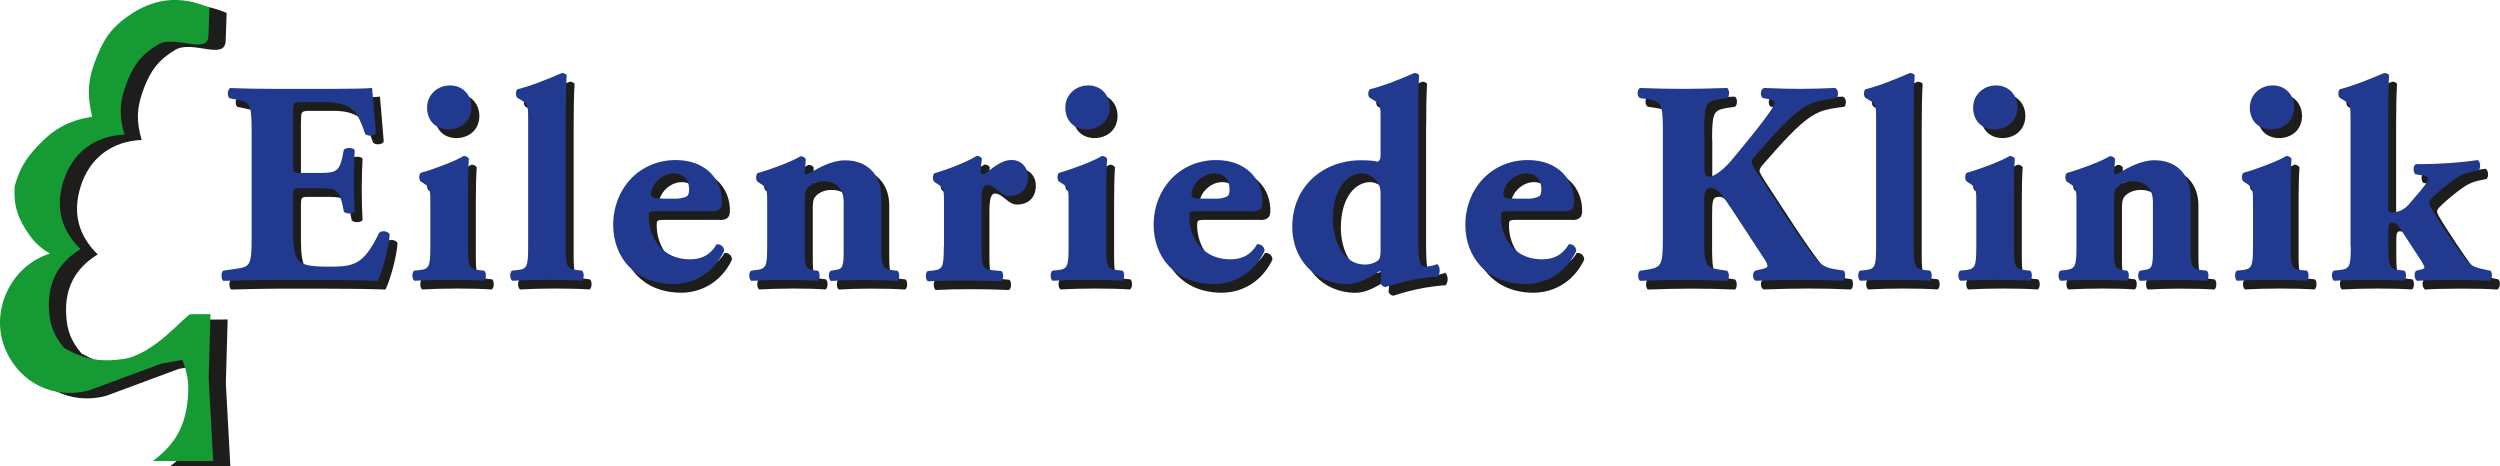 <?xml version="1.0" encoding="UTF-8"?> <!-- Generator: Adobe Illustrator 24.1.0, SVG Export Plug-In . SVG Version: 6.00 Build 0) --> <svg xmlns="http://www.w3.org/2000/svg" xmlns:xlink="http://www.w3.org/1999/xlink" version="1.1" id="Ebene_1" x="0px" y="0px" viewBox="0 0 276.3 51.55" style="enable-background:new 0 0 276.3 51.55;" xml:space="preserve"> <style type="text/css"> .st0{fill:#1D1D1B;} .st1{fill-rule:evenodd;clip-rule:evenodd;fill:#1D1D1B;} .st2{fill:#159A34;} .st3{fill:#213A8F;} .st4{fill-rule:evenodd;clip-rule:evenodd;fill:#213A8F;} </style> <g> <path class="st0" d="M33.27,13.5c0-1.18,0-1.25,1.05-1.25h2.55c1.56,0,2.53,0.38,3.14,0.99c0.42,0.45,0.86,1.41,1.22,2.53 c0.32,0.29,1.06,0.22,1.18-0.13c-0.16-2.14-0.38-4.45-0.42-4.96c-0.42,0.06-2.24,0.1-4.3,0.1h-6.77c-1.54,0-3.1-0.03-4.61-0.09 c-0.32,0.19-0.35,0.94-0.06,1.13l0.8,0.16c1.44,0.26,1.63,0.48,1.63,3.39v11.92c0,2.94-0.19,3.16-1.63,3.35l-1.5,0.23 c-0.26,0.17-0.26,0.94,0,1.13c2.4-0.06,3.97-0.1,5.5-0.1h4.15c2.62,0,5.7,0.03,7.4,0.1c0.45-0.86,1.22-3.46,1.34-5.12 c-0.13-0.38-0.93-0.51-1.18-0.16c-1.76,3.62-2.85,3.71-5.64,3.71c-2.33,0-2.94-0.26-3.35-0.83c-0.38-0.54-0.51-1.57-0.51-3.04 v-3.81c0-0.96,0.03-0.99,0.89-0.99h2.2c1.66,0,2.01,0.26,2.36,1.79l0.16,0.8c0.23,0.29,1.03,0.26,1.2-0.03 c-0.06-1.02-0.09-2.18-0.09-3.39c0-1.22,0.03-2.37,0.09-3.39c-0.16-0.29-0.97-0.29-1.2-0.03l-0.16,0.8 c-0.35,1.54-0.7,1.76-2.36,1.76h-2.2c-0.86,0-0.89-0.06-0.89-0.96V13.5L33.27,13.5z"></path> <path class="st1" d="M52.59,22.3c0-1.44,0.03-2.85,0.1-3.81c-0.13-0.19-0.32-0.29-0.58-0.29c-0.96,0.58-3.23,1.44-4.74,1.86 c-0.22,0.19-0.22,0.77,0,0.96l0.45,0.29c0.61,0.42,0.61,0.77,0.61,2.05v4.83c0,2.24-0.13,2.5-1.18,2.62l-0.61,0.06 c-0.26,0.19-0.26,0.93,0.03,1.12c1.06-0.06,2.4-0.1,3.84-0.1c1.47,0,2.72,0.03,3.84,0.1c0.29-0.19,0.29-0.93,0.03-1.12l-0.61-0.06 c-1.06-0.13-1.18-0.38-1.18-2.62V22.3L52.59,22.3z M50.61,10.4c-1.34,0-2.53,0.99-2.53,2.46c0,1.38,0.9,2.4,2.37,2.4 c1.28,0,2.53-0.83,2.53-2.46C52.97,11.45,52.01,10.4,50.61,10.4L50.61,10.4z"></path> <path class="st0" d="M59.24,28.19c0,2.24-0.13,2.5-1.18,2.62l-0.61,0.06c-0.26,0.19-0.26,0.93,0.03,1.12 c1.12-0.06,2.46-0.1,3.84-0.1c1.44,0,2.78,0.03,3.84,0.1c0.29-0.19,0.29-0.93,0.03-1.12l-0.54-0.06c-1.12-0.13-1.25-0.38-1.25-2.62 V13.92c0-2.02,0.03-3.36,0.1-4.67c-0.13-0.16-0.35-0.22-0.54-0.22c-1.6,0.7-3.52,1.47-4.9,1.79c-0.22,0.19-0.22,0.77,0,0.96 l0.54,0.32c0.64,0.38,0.64,0.74,0.64,2.02V28.19L59.24,28.19z"></path> <path class="st1" d="M79.52,24.32c0.99,0,1.15-0.45,1.15-1.06c0-2.46-1.79-4.61-5.12-4.61c-4,0-6.91,3.14-6.91,7.17 c0,3.49,2.34,6.53,6.66,6.53c1.92,0,4.29-0.93,5.6-3.65c0-0.54-0.48-0.8-0.83-0.74c-0.86,1.47-2.08,1.66-2.98,1.66 c-2.98,0-4.51-2.34-4.51-4.74c0-0.51,0.06-0.58,0.8-0.58H79.52L79.52,24.32z M74.31,22.91c-1.02,0-1.47-0.03-1.47-0.48 c0-1.02,1.15-2.3,2.5-2.3c1.09,0,1.7,0.7,1.7,1.76c0,0.32-0.06,0.64-0.22,0.74c-0.35,0.22-0.86,0.29-1.31,0.29H74.31L74.31,22.91z"></path> <path class="st0" d="M85.67,28.19c0,2.24-0.13,2.5-1.28,2.62l-0.51,0.06c-0.26,0.19-0.26,0.93,0.03,1.12 c1.12-0.06,2.43-0.1,3.78-0.1c1.54,0,2.56,0.03,3.55,0.1c0.29-0.19,0.29-0.93,0.03-1.12l-0.51-0.06c-0.8-0.13-0.93-0.38-0.93-2.14 v-5.73c0-0.58,0.06-0.96,0.26-1.18c0.26-0.35,0.9-0.77,1.79-0.77c1.6,0,2.24,1.02,2.24,2.27v5.41c0,1.76-0.13,2.02-0.86,2.11 l-0.58,0.1c-0.26,0.19-0.26,0.93,0.03,1.12c0.93-0.06,2.18-0.1,3.46-0.1c1.54,0,2.88,0.03,3.87,0.1c0.29-0.19,0.29-0.93,0.03-1.12 l-0.51-0.06c-1.15-0.13-1.28-0.38-1.28-2.62v-5.5c0-2.21-1.34-4.03-4-4.03c-1.47,0-2.98,0.86-3.68,1.28 c-0.19,0.1-0.51,0.26-0.61,0.26c-0.1,0-0.16-0.06-0.16-0.26c0-0.22,0.1-0.99,0.1-1.44c-0.13-0.19-0.32-0.29-0.58-0.29 c-0.93,0.58-3.23,1.44-4.74,1.86c-0.22,0.19-0.22,0.77,0,0.96l0.45,0.29c0.61,0.42,0.61,0.77,0.61,2.05V28.19L85.67,28.19z"></path> <path class="st0" d="M105.18,28.24c0,2.24-0.13,2.49-1.18,2.62l-0.61,0.06c-0.26,0.19-0.26,0.94,0.03,1.13 c1.06-0.06,2.46-0.09,3.78-0.09c1.5,0,2.78,0.03,4.32,0.09c0.29-0.19,0.29-0.94,0.03-1.13l-1.02-0.1c-1.06-0.1-1.18-0.35-1.18-2.59 v-4.92c0-1.21,0.16-1.92,0.61-1.92c0.19,0,0.48,0.03,1.22,0.64c0.42,0.38,0.8,0.58,1.25,0.58c1.02,0,2.05-0.61,2.05-2.08 c0-1.22-0.9-1.89-1.76-1.89c-1.34,0-2.27,1.06-3.14,1.6c-0.26-0.06-0.32-0.16-0.32-0.38c0-0.29,0.06-0.74,0.13-1.38 c-0.13-0.19-0.32-0.29-0.58-0.29c-0.99,0.64-3.2,1.5-4.67,1.92c-0.22,0.19-0.22,0.77,0,0.96l0.45,0.29 c0.61,0.42,0.61,0.77,0.61,2.05V28.24L105.18,28.24z"></path> <path class="st1" d="M123.13,22.3c0-1.44,0.03-2.85,0.1-3.81c-0.13-0.19-0.32-0.29-0.58-0.29c-0.96,0.58-3.23,1.44-4.74,1.86 c-0.22,0.19-0.22,0.77,0,0.96l0.45,0.29c0.61,0.42,0.61,0.77,0.61,2.05v4.83c0,2.24-0.13,2.5-1.18,2.62l-0.61,0.06 c-0.26,0.19-0.26,0.93,0.03,1.12c1.06-0.06,2.4-0.1,3.84-0.1c1.47,0,2.72,0.03,3.84,0.1c0.29-0.19,0.29-0.93,0.03-1.12l-0.61-0.06 c-1.06-0.13-1.18-0.38-1.18-2.62V22.3L123.13,22.3z M121.14,10.4c-1.34,0-2.53,0.99-2.53,2.46c0,1.38,0.9,2.4,2.37,2.4 c1.28,0,2.53-0.83,2.53-2.46C123.51,11.45,122.55,10.4,121.14,10.4L121.14,10.4z"></path> <path class="st1" d="M139.25,24.32c0.99,0,1.15-0.45,1.15-1.06c0-2.46-1.79-4.61-5.12-4.61c-4,0-6.91,3.14-6.91,7.17 c0,3.49,2.34,6.53,6.66,6.53c1.92,0,4.29-0.93,5.6-3.65c0-0.54-0.48-0.8-0.83-0.74c-0.86,1.47-2.08,1.66-2.98,1.66 c-2.98,0-4.51-2.34-4.51-4.74c0-0.51,0.06-0.58,0.8-0.58H139.25L139.25,24.32z M134.04,22.91c-1.02,0-1.47-0.03-1.47-0.48 c0-1.02,1.15-2.3,2.5-2.3c1.09,0,1.7,0.7,1.7,1.76c0,0.32-0.06,0.64-0.22,0.74c-0.35,0.22-0.86,0.29-1.31,0.29H134.04L134.04,22.91 z"></path> <path class="st1" d="M157.62,13.92c0-2.02,0.03-3.36,0.1-4.67c-0.13-0.16-0.32-0.22-0.54-0.22c-1.57,0.7-3.52,1.47-4.9,1.79 c-0.22,0.19-0.26,0.77,0,0.96l0.54,0.32c0.64,0.38,0.64,0.74,0.64,2.02v4.1c0,0.26-0.1,0.51-0.32,0.61 c-0.35-0.1-1.12-0.16-1.82-0.16c-4.22,0-7.62,2.88-7.62,7.39c0,3.46,2.46,6.3,6.11,6.3c1.18,0,2.34-0.67,3.46-1.38 c0.13-0.1,0.26,0,0.29,0.26l-0.1,0.99c0.06,0.26,0.32,0.45,0.54,0.45c0.1,0,2.59-0.96,5.76-1.15c0.32-0.29,0.32-1.09-0.03-1.38 c-0.54,0.19-0.8,0.26-1.38,0.26c-0.61,0-0.74-0.74-0.74-3.74V13.92L157.62,13.92z M153.46,28.61c0,0.58-0.03,0.99-0.38,1.22 c-0.42,0.26-0.86,0.38-1.31,0.38c-2.62,0-3.58-2.91-3.58-5.02c0-3.36,1.6-5.06,3.23-5.06c0.74,0,1.44,0.51,1.82,1.18 c0.13,0.26,0.22,0.58,0.22,1.09V28.61L153.46,28.61z"></path> <path class="st1" d="M173.71,24.32c0.99,0,1.15-0.45,1.15-1.06c0-2.46-1.79-4.61-5.12-4.61c-4,0-6.91,3.14-6.91,7.17 c0,3.49,2.34,6.53,6.66,6.53c1.92,0,4.29-0.93,5.6-3.65c0-0.54-0.48-0.8-0.83-0.74c-0.86,1.47-2.08,1.66-2.98,1.66 c-2.98,0-4.51-2.34-4.51-4.74c0-0.51,0.06-0.58,0.8-0.58H173.71L173.71,24.32z M168.49,22.91c-1.02,0-1.47-0.03-1.47-0.48 c0-1.02,1.15-2.3,2.5-2.3c1.09,0,1.7,0.7,1.7,1.76c0,0.32-0.06,0.64-0.22,0.74c-0.35,0.22-0.86,0.29-1.31,0.29H168.49L168.49,22.91 z"></path> <path class="st0" d="M189.22,15.39c0-2.98,0.19-3.2,1.63-3.46l0.9-0.13c0.29-0.19,0.29-0.93,0-1.12c-1.7,0.06-3.3,0.1-4.83,0.1 c-1.6,0-3.2-0.03-4.8-0.1c-0.35,0.19-0.35,0.93,0,1.12l0.9,0.13c1.44,0.26,1.63,0.48,1.63,3.46v11.9c0,2.98-0.19,3.2-1.63,3.46 l-0.9,0.13c-0.26,0.19-0.26,0.93,0,1.12c1.7-0.06,3.36-0.1,4.8-0.1c1.54,0,3.14,0.03,4.83,0.1c0.26-0.19,0.26-0.9,0-1.12l-0.9-0.13 c-1.44-0.26-1.63-0.48-1.63-3.46v-3.36c0-1.73,0.03-2.18,0.77-2.18c0.7,0,1.25,0.77,2.4,2.53l1.7,2.59 c0.32,0.48,1.66,2.56,1.86,2.85c0.19,0.29,0.26,0.51,0.26,0.64c0,0.13-0.19,0.26-0.54,0.32l-0.8,0.19 c-0.35,0.19-0.35,0.99,0.06,1.12c1.79-0.06,3.39-0.1,5.02-0.1c1.47,0,3.01,0.03,4.61,0.1c0.29-0.16,0.29-0.83,0.1-1.12l-1.02-0.16 c-0.9-0.16-1.5-0.35-2.37-1.5c-2.18-2.88-4.06-5.95-5.66-8.35c-0.96-1.44-1.15-1.82-1.15-1.98c0-0.13,0.1-0.38,0.42-0.74l1.47-1.66 c2.11-2.34,3.46-3.58,4.74-4.1c0.67-0.29,1.63-0.45,2.75-0.58c0.26-0.26,0.22-0.99-0.16-1.12c-1.28,0.06-2.69,0.1-3.87,0.1 c-1.15,0-2.34-0.03-3.97-0.1c-0.42,0.13-0.48,0.9-0.13,1.12l0.74,0.13c0.42,0.1,0.54,0.29,0.54,0.42c0,0.13-0.13,0.42-0.42,0.83 c-1.02,1.5-2.59,3.39-4.29,5.44c-0.51,0.64-1.79,1.86-2.46,1.86c-0.38,0-0.58-0.13-0.58-1.18V15.39L189.22,15.39z"></path> <path class="st0" d="M208.23,28.19c0,2.24-0.13,2.5-1.18,2.62l-0.61,0.06c-0.26,0.19-0.26,0.93,0.03,1.12 c1.12-0.06,2.46-0.1,3.84-0.1c1.44,0,2.78,0.03,3.84,0.1c0.29-0.19,0.29-0.93,0.03-1.12l-0.54-0.06c-1.12-0.13-1.25-0.38-1.25-2.62 V13.92c0-2.02,0.03-3.36,0.1-4.67c-0.13-0.16-0.35-0.22-0.54-0.22c-1.6,0.7-3.52,1.47-4.9,1.79c-0.22,0.19-0.22,0.77,0,0.96 l0.54,0.32c0.64,0.38,0.64,0.74,0.64,2.02V28.19L208.23,28.19z"></path> <path class="st1" d="M223.45,22.3c0-1.44,0.03-2.85,0.1-3.81c-0.13-0.19-0.32-0.29-0.58-0.29c-0.96,0.58-3.23,1.44-4.74,1.86 c-0.22,0.19-0.22,0.77,0,0.96l0.45,0.29c0.61,0.42,0.61,0.77,0.61,2.05v4.83c0,2.24-0.13,2.5-1.18,2.62l-0.61,0.06 c-0.26,0.19-0.26,0.93,0.03,1.12c1.06-0.06,2.4-0.1,3.84-0.1c1.47,0,2.72,0.03,3.84,0.1c0.29-0.19,0.29-0.93,0.03-1.12l-0.61-0.06 c-1.06-0.13-1.18-0.38-1.18-2.62V22.3L223.45,22.3z M221.47,10.4c-1.34,0-2.53,0.99-2.53,2.46c0,1.38,0.9,2.4,2.37,2.4 c1.28,0,2.53-0.83,2.53-2.46C223.84,11.45,222.88,10.4,221.47,10.4L221.47,10.4z"></path> <path class="st0" d="M230.36,28.19c0,2.24-0.13,2.5-1.28,2.62l-0.51,0.06c-0.26,0.19-0.26,0.93,0.03,1.12 c1.12-0.06,2.43-0.1,3.78-0.1c1.54,0,2.56,0.03,3.55,0.1c0.29-0.19,0.29-0.93,0.03-1.12l-0.51-0.06c-0.8-0.13-0.93-0.38-0.93-2.14 v-5.73c0-0.58,0.06-0.96,0.26-1.18c0.26-0.35,0.9-0.77,1.79-0.77c1.6,0,2.24,1.02,2.24,2.27v5.41c0,1.76-0.13,2.02-0.86,2.11 l-0.58,0.1c-0.26,0.19-0.26,0.93,0.03,1.12c0.93-0.06,2.18-0.1,3.46-0.1c1.54,0,2.88,0.03,3.87,0.1c0.29-0.19,0.29-0.93,0.03-1.12 l-0.51-0.06c-1.15-0.13-1.28-0.38-1.28-2.62v-5.5c0-2.21-1.34-4.03-4-4.03c-1.47,0-2.98,0.86-3.68,1.28 c-0.19,0.1-0.51,0.26-0.61,0.26c-0.1,0-0.16-0.06-0.16-0.26c0-0.22,0.1-0.99,0.1-1.44c-0.13-0.19-0.32-0.29-0.58-0.29 c-0.93,0.58-3.23,1.44-4.74,1.86c-0.22,0.19-0.22,0.77,0,0.96l0.45,0.29c0.61,0.42,0.61,0.77,0.61,2.05V28.19L230.36,28.19z"></path> <path class="st1" d="M254.04,22.3c0-1.44,0.03-2.85,0.1-3.81c-0.13-0.19-0.32-0.29-0.58-0.29c-0.96,0.58-3.23,1.44-4.74,1.86 c-0.22,0.19-0.22,0.77,0,0.96l0.45,0.29c0.61,0.42,0.61,0.77,0.61,2.05v4.83c0,2.24-0.13,2.5-1.18,2.62l-0.61,0.06 c-0.26,0.19-0.26,0.93,0.03,1.12c1.06-0.06,2.4-0.1,3.84-0.1c1.47,0,2.72,0.03,3.84,0.1c0.29-0.19,0.29-0.93,0.03-1.12l-0.61-0.06 c-1.06-0.13-1.18-0.38-1.18-2.62V22.3L254.04,22.3z M252.05,10.4c-1.34,0-2.53,0.99-2.53,2.46c0,1.38,0.9,2.4,2.37,2.4 c1.28,0,2.53-0.83,2.53-2.46C254.42,11.45,253.46,10.4,252.05,10.4L252.05,10.4z"></path> <path class="st0" d="M260.69,28.19c0,2.24-0.13,2.5-1.28,2.62l-0.61,0.06c-0.26,0.19-0.26,0.93,0.03,1.12 c1.12-0.06,2.43-0.1,3.9-0.1c1.47,0,2.82,0.03,3.84,0.1c0.29-0.19,0.29-0.93,0.03-1.12l-0.51-0.06c-1.12-0.13-1.25-0.38-1.25-2.62 v-1.86c0-0.61,0.16-0.77,0.38-0.77c0.32,0,0.58,0.13,0.8,0.48l2.27,3.46c0.26,0.38,0.54,0.9,0.54,1.02c0,0.13-0.19,0.19-0.51,0.26 l-0.42,0.1c-0.26,0.29-0.19,0.96,0.13,1.12c0.9-0.06,2.05-0.1,3.94-0.1c1.86,0,3.04,0.03,4.03,0.1c0.32-0.13,0.38-0.9,0.13-1.12 l-0.48-0.1c-0.83-0.16-1.44-0.32-1.89-0.74c-0.8-0.74-3.62-5.09-4.19-6.11c-0.16-0.26-0.22-0.45-0.22-0.54 c0-0.1,0.03-0.22,0.19-0.42c0.45-0.45,0.93-0.93,2.14-1.86c0.86-0.67,1.54-0.99,2.14-1.12l1.02-0.22c0.22-0.26,0.19-0.96-0.13-1.12 c-1.89,0.29-4.54,0.45-6.05,0.45h-0.77c-0.32,0.13-0.35,0.83-0.06,1.12l0.8,0.13c0.29,0.06,0.61,0.16,0.61,0.32 c0,0.19-0.16,0.54-0.77,1.28l-1.34,1.57c-0.64,0.74-1.31,0.9-1.86,0.9c-0.35,0-0.45-0.1-0.45-0.45V13.92c0-2.02,0.03-3.36,0.1-4.67 c-0.13-0.16-0.35-0.22-0.54-0.22c-1.63,0.7-3.58,1.47-4.9,1.79c-0.22,0.19-0.22,0.77,0,0.96l0.54,0.32 c0.64,0.38,0.64,0.74,0.64,2.02V28.19L260.69,28.19z"></path> <path class="st0" d="M25.05,1.43c-3.28-1.39-6.18-1.07-9.08,1c-1.79,1.27-2.57,2.45-3.39,4.48c-0.97,2.38-1.09,4.07-0.5,6.57 c-2.65,0.47-4.22,1.32-6.06,3.29c-1.35,1.44-1.95,2.5-2.5,4.4c-0.11,1.91,0.2,3.12,1.2,4.76c0.78,1.27,1.43,1.92,2.69,2.7 c-4.36,1.35-6.71,6.45-4.89,10.64c1.58,3.65,5.3,5.48,9.15,4.5l8.09-3l2.3-0.4c0.59,1.54,0.73,2.54,0.6,4.18 c-0.25,3.11-1.38,5.15-3.89,7h6.69l-0.5-9.18l0.2-7.06l-2.2,0.01c-0.51,0-3.96,4.43-7.39,4.94c-2.57,0.38-4.28,0.07-6.56-1.19 c-1.17-1.4-1.61-2.53-1.7-4.35c-0.14-2.91,1.01-5.08,3.49-6.6c-2.15-2.1-2.79-4.6-1.9-7.47c0.98-3.17,3.44-5.05,6.76-5.18 c-0.62-2.1-0.56-3.55,0.2-5.6c0.76-2.04,1.63-3.23,3.49-4.35c1.9-1.14,5.52,1.21,5.59-1L25.05,1.43L25.05,1.43z"></path> <path class="st2" d="M23.15,0.84c-3.28-1.39-6.18-1.07-9.08,1c-1.79,1.27-2.57,2.45-3.39,4.48c-0.97,2.38-1.09,4.07-0.5,6.57 c-2.65,0.47-4.22,1.32-6.06,3.29c-1.35,1.44-1.95,2.5-2.5,4.4c-0.11,1.91,0.2,3.12,1.2,4.75c0.78,1.27,1.43,1.92,2.69,2.7 c-4.36,1.35-6.71,6.45-4.89,10.64c1.58,3.65,5.3,5.48,9.15,4.5l8.09-2.99l2.3-0.4c0.59,1.54,0.73,2.54,0.6,4.18 c-0.25,3.11-1.38,5.15-3.89,7h6.69l-0.5-9.18l0.2-7.06l-2.2,0.01c-0.51,0-3.96,4.43-7.39,4.94c-2.57,0.38-4.28,0.07-6.56-1.19 c-1.17-1.4-1.61-2.53-1.7-4.35c-0.14-2.91,1.01-5.08,3.49-6.6c-2.15-2.1-2.79-4.6-1.9-7.47c0.98-3.17,3.44-5.05,6.76-5.18 c-0.62-2.09-0.56-3.55,0.2-5.6c0.76-2.04,1.63-3.23,3.49-4.35c1.9-1.14,5.52,1.21,5.59-1L23.15,0.84L23.15,0.84z"></path> <path class="st3" d="M32.39,12.54c0-1.18,0-1.25,1.05-1.25H36c1.56,0,2.53,0.38,3.14,0.99c0.42,0.45,0.86,1.41,1.22,2.53 c0.32,0.29,1.06,0.22,1.18-0.13c-0.16-2.14-0.38-4.45-0.42-4.96c-0.42,0.06-2.24,0.1-4.3,0.1h-6.77c-1.54,0-3.1-0.03-4.61-0.09 c-0.32,0.19-0.35,0.94-0.06,1.13l0.8,0.16c1.44,0.26,1.63,0.48,1.63,3.39v11.92c0,2.94-0.19,3.16-1.63,3.36l-1.5,0.22 c-0.26,0.17-0.26,0.94,0,1.13c2.4-0.06,3.97-0.1,5.5-0.1h4.15c2.62,0,5.7,0.03,7.4,0.1c0.45-0.86,1.22-3.46,1.34-5.12 c-0.13-0.38-0.93-0.51-1.18-0.16c-1.76,3.62-2.85,3.71-5.64,3.71c-2.33,0-2.94-0.26-3.35-0.83c-0.38-0.54-0.51-1.57-0.51-3.04 v-3.81c0-0.96,0.03-0.99,0.89-0.99h2.2c1.66,0,2.01,0.26,2.36,1.79l0.16,0.8c0.23,0.29,1.03,0.26,1.2-0.03 c-0.06-1.02-0.09-2.18-0.09-3.39c0-1.22,0.03-2.37,0.09-3.39c-0.16-0.29-0.97-0.29-1.2-0.03l-0.16,0.8 c-0.35,1.54-0.7,1.76-2.36,1.76h-2.2c-0.86,0-0.89-0.06-0.89-0.96V12.54L32.39,12.54z"></path> <path class="st4" d="M51.72,21.34c0-1.44,0.03-2.85,0.1-3.81c-0.13-0.19-0.32-0.29-0.58-0.29c-0.96,0.58-3.23,1.44-4.74,1.86 c-0.22,0.19-0.22,0.77,0,0.96l0.45,0.29c0.61,0.42,0.61,0.77,0.61,2.05v4.83c0,2.24-0.13,2.5-1.18,2.62l-0.61,0.06 c-0.26,0.19-0.26,0.93,0.03,1.12c1.06-0.06,2.4-0.1,3.84-0.1c1.47,0,2.72,0.03,3.84,0.1c0.29-0.19,0.29-0.93,0.03-1.12l-0.61-0.06 c-1.06-0.13-1.18-0.38-1.18-2.62V21.34L51.72,21.34z M49.73,9.44c-1.34,0-2.53,0.99-2.53,2.46c0,1.38,0.9,2.4,2.37,2.4 c1.28,0,2.53-0.83,2.53-2.46C52.1,10.49,51.14,9.44,49.73,9.44L49.73,9.44z"></path> <path class="st3" d="M58.37,27.23c0,2.24-0.13,2.5-1.18,2.62l-0.61,0.06c-0.26,0.19-0.26,0.93,0.03,1.12 c1.12-0.06,2.46-0.1,3.84-0.1c1.44,0,2.78,0.03,3.84,0.1c0.29-0.19,0.29-0.93,0.03-1.12l-0.54-0.06c-1.12-0.13-1.25-0.38-1.25-2.62 V12.96c0-2.02,0.03-3.36,0.1-4.67c-0.13-0.16-0.35-0.22-0.54-0.22c-1.6,0.7-3.52,1.47-4.9,1.79c-0.22,0.19-0.22,0.77,0,0.96 l0.54,0.32c0.64,0.38,0.64,0.74,0.64,2.02V27.23L58.37,27.23z"></path> <path class="st4" d="M78.65,23.36c0.99,0,1.15-0.45,1.15-1.06c0-2.46-1.79-4.61-5.12-4.61c-4,0-6.91,3.14-6.91,7.17 c0,3.49,2.34,6.53,6.66,6.53c1.92,0,4.29-0.93,5.6-3.65c0-0.54-0.48-0.8-0.83-0.74c-0.86,1.47-2.08,1.66-2.98,1.66 c-2.98,0-4.51-2.34-4.51-4.74c0-0.51,0.06-0.58,0.8-0.58H78.65L78.65,23.36z M73.43,21.95c-1.02,0-1.47-0.03-1.47-0.48 c0-1.02,1.15-2.3,2.5-2.3c1.09,0,1.7,0.7,1.7,1.76c0,0.32-0.06,0.64-0.22,0.74c-0.35,0.22-0.86,0.29-1.31,0.29H73.43L73.43,21.95z"></path> <path class="st3" d="M84.79,27.23c0,2.24-0.13,2.5-1.28,2.62L83,29.92c-0.26,0.19-0.26,0.93,0.03,1.12c1.12-0.06,2.43-0.1,3.78-0.1 c1.54,0,2.56,0.03,3.55,0.1c0.29-0.19,0.29-0.93,0.03-1.12l-0.51-0.06c-0.8-0.13-0.93-0.38-0.93-2.14v-5.73 c0-0.58,0.06-0.96,0.26-1.18c0.26-0.35,0.9-0.77,1.79-0.77c1.6,0,2.24,1.02,2.24,2.27v5.41c0,1.76-0.13,2.02-0.86,2.11l-0.58,0.1 c-0.26,0.19-0.26,0.93,0.03,1.12c0.93-0.06,2.18-0.1,3.46-0.1c1.54,0,2.88,0.03,3.87,0.1c0.29-0.19,0.29-0.93,0.03-1.12l-0.51-0.06 c-1.15-0.13-1.28-0.38-1.28-2.62v-5.5c0-2.21-1.34-4.03-4-4.03c-1.47,0-2.98,0.86-3.68,1.28c-0.19,0.1-0.51,0.26-0.61,0.26 c-0.1,0-0.16-0.06-0.16-0.26c0-0.22,0.1-0.99,0.1-1.44c-0.13-0.19-0.32-0.29-0.58-0.29c-0.93,0.58-3.23,1.44-4.74,1.86 c-0.22,0.19-0.22,0.77,0,0.96l0.45,0.29c0.61,0.42,0.61,0.77,0.61,2.05V27.23L84.79,27.23z"></path> <path class="st3" d="M104.31,27.28c0,2.24-0.13,2.49-1.18,2.62l-0.61,0.06c-0.26,0.19-0.26,0.94,0.03,1.13 c1.06-0.06,2.46-0.09,3.78-0.09c1.5,0,2.78,0.03,4.32,0.09c0.29-0.19,0.29-0.94,0.03-1.13l-1.02-0.1c-1.06-0.1-1.18-0.35-1.18-2.59 v-4.92c0-1.21,0.16-1.92,0.61-1.92c0.19,0,0.48,0.03,1.22,0.64c0.42,0.38,0.8,0.58,1.25,0.58c1.02,0,2.05-0.61,2.05-2.08 c0-1.22-0.9-1.89-1.76-1.89c-1.34,0-2.27,1.06-3.14,1.6c-0.26-0.06-0.32-0.16-0.32-0.38c0-0.29,0.06-0.74,0.13-1.38 c-0.13-0.19-0.32-0.29-0.58-0.29c-0.99,0.64-3.2,1.5-4.67,1.92c-0.22,0.19-0.22,0.77,0,0.96l0.45,0.29 c0.61,0.42,0.61,0.77,0.61,2.05V27.28L104.31,27.28z"></path> <path class="st4" d="M122.26,21.34c0-1.44,0.03-2.85,0.1-3.81c-0.13-0.19-0.32-0.29-0.58-0.29c-0.96,0.58-3.23,1.44-4.74,1.86 c-0.22,0.19-0.22,0.77,0,0.96l0.45,0.29c0.61,0.42,0.61,0.77,0.61,2.05v4.83c0,2.24-0.13,2.5-1.18,2.62l-0.61,0.06 c-0.26,0.19-0.26,0.93,0.03,1.12c1.06-0.06,2.4-0.1,3.84-0.1c1.47,0,2.72,0.03,3.84,0.1c0.29-0.19,0.29-0.93,0.03-1.12l-0.61-0.06 c-1.06-0.13-1.18-0.38-1.18-2.62V21.34L122.26,21.34z M120.27,9.44c-1.34,0-2.53,0.99-2.53,2.46c0,1.38,0.9,2.4,2.37,2.4 c1.28,0,2.53-0.83,2.53-2.46C122.64,10.49,121.68,9.44,120.27,9.44L120.27,9.44z"></path> <path class="st4" d="M138.38,23.36c0.99,0,1.15-0.45,1.15-1.06c0-2.46-1.79-4.61-5.12-4.61c-4,0-6.91,3.14-6.91,7.17 c0,3.49,2.34,6.53,6.66,6.53c1.92,0,4.29-0.93,5.6-3.65c0-0.54-0.48-0.8-0.83-0.74c-0.86,1.47-2.08,1.66-2.98,1.66 c-2.98,0-4.51-2.34-4.51-4.74c0-0.51,0.06-0.58,0.8-0.58H138.38L138.38,23.36z M133.16,21.95c-1.02,0-1.47-0.03-1.47-0.48 c0-1.02,1.15-2.3,2.5-2.3c1.09,0,1.7,0.7,1.7,1.76c0,0.32-0.06,0.64-0.22,0.74c-0.35,0.22-0.86,0.29-1.31,0.29H133.16L133.16,21.95 z"></path> <path class="st4" d="M156.74,12.96c0-2.02,0.03-3.36,0.1-4.67c-0.13-0.16-0.32-0.22-0.54-0.22c-1.57,0.7-3.52,1.47-4.9,1.79 c-0.22,0.19-0.26,0.77,0,0.96l0.54,0.32c0.64,0.38,0.64,0.74,0.64,2.02v4.1c0,0.26-0.1,0.51-0.32,0.61 c-0.35-0.1-1.12-0.16-1.82-0.16c-4.22,0-7.62,2.88-7.62,7.39c0,3.46,2.46,6.3,6.11,6.3c1.18,0,2.34-0.67,3.46-1.38 c0.13-0.1,0.26,0,0.29,0.26l-0.1,0.99c0.06,0.26,0.32,0.45,0.54,0.45c0.1,0,2.59-0.96,5.76-1.15c0.32-0.29,0.32-1.09-0.03-1.38 c-0.54,0.19-0.8,0.26-1.38,0.26c-0.61,0-0.74-0.74-0.74-3.74V12.96L156.74,12.96z M152.58,27.64c0,0.58-0.03,0.99-0.38,1.22 c-0.42,0.26-0.86,0.38-1.31,0.38c-2.62,0-3.58-2.91-3.58-5.02c0-3.36,1.6-5.06,3.23-5.06c0.74,0,1.44,0.51,1.82,1.18 c0.13,0.26,0.22,0.58,0.22,1.09V27.64L152.58,27.64z"></path> <path class="st4" d="M172.83,23.36c0.99,0,1.15-0.45,1.15-1.06c0-2.46-1.79-4.61-5.12-4.61c-4,0-6.91,3.14-6.91,7.17 c0,3.49,2.34,6.53,6.66,6.53c1.92,0,4.29-0.93,5.6-3.65c0-0.54-0.48-0.8-0.83-0.74c-0.86,1.47-2.08,1.66-2.98,1.66 c-2.98,0-4.51-2.34-4.51-4.74c0-0.51,0.06-0.58,0.8-0.58H172.83L172.83,23.36z M167.62,21.95c-1.02,0-1.47-0.03-1.47-0.48 c0-1.02,1.15-2.3,2.5-2.3c1.09,0,1.7,0.7,1.7,1.76c0,0.32-0.06,0.64-0.22,0.74c-0.35,0.22-0.86,0.29-1.31,0.29H167.62L167.62,21.95 z"></path> <path class="st3" d="M188.35,14.43c0-2.98,0.19-3.2,1.63-3.46l0.9-0.13c0.29-0.19,0.29-0.93,0-1.12c-1.7,0.06-3.3,0.1-4.83,0.1 c-1.6,0-3.2-0.03-4.8-0.1c-0.35,0.19-0.35,0.93,0,1.12l0.9,0.13c1.44,0.26,1.63,0.48,1.63,3.46v11.9c0,2.98-0.19,3.2-1.63,3.46 l-0.9,0.13c-0.26,0.19-0.26,0.93,0,1.12c1.7-0.06,3.36-0.1,4.8-0.1c1.54,0,3.14,0.03,4.83,0.1c0.26-0.19,0.26-0.9,0-1.12l-0.9-0.13 c-1.44-0.26-1.63-0.48-1.63-3.46v-3.36c0-1.73,0.03-2.18,0.77-2.18c0.7,0,1.25,0.77,2.4,2.53l1.7,2.59 c0.32,0.48,1.66,2.56,1.86,2.85c0.19,0.29,0.26,0.51,0.26,0.64c0,0.13-0.19,0.26-0.54,0.32l-0.8,0.19 c-0.35,0.19-0.35,0.99,0.06,1.12c1.79-0.06,3.39-0.1,5.02-0.1c1.47,0,3.01,0.03,4.61,0.1c0.29-0.16,0.29-0.83,0.1-1.12l-1.02-0.16 c-0.9-0.16-1.5-0.35-2.37-1.5c-2.18-2.88-4.06-5.95-5.66-8.35c-0.96-1.44-1.15-1.82-1.15-1.98c0-0.13,0.1-0.38,0.42-0.74l1.47-1.66 c2.11-2.34,3.46-3.58,4.74-4.1c0.67-0.29,1.63-0.45,2.75-0.58c0.26-0.26,0.22-0.99-0.16-1.12c-1.28,0.06-2.69,0.1-3.87,0.1 c-1.15,0-2.34-0.03-3.97-0.1c-0.42,0.13-0.48,0.9-0.13,1.12l0.74,0.13c0.42,0.1,0.54,0.29,0.54,0.42c0,0.13-0.13,0.42-0.42,0.83 c-1.02,1.5-2.59,3.39-4.29,5.44c-0.51,0.64-1.79,1.86-2.46,1.86c-0.38,0-0.58-0.13-0.58-1.18V14.43L188.35,14.43z"></path> <path class="st3" d="M207.35,27.23c0,2.24-0.13,2.5-1.18,2.62l-0.61,0.06c-0.26,0.19-0.26,0.93,0.03,1.12 c1.12-0.06,2.46-0.1,3.84-0.1c1.44,0,2.78,0.03,3.84,0.1c0.29-0.19,0.29-0.93,0.03-1.12l-0.54-0.06c-1.12-0.13-1.25-0.38-1.25-2.62 V12.96c0-2.02,0.03-3.36,0.1-4.67c-0.13-0.16-0.35-0.22-0.54-0.22c-1.6,0.7-3.52,1.47-4.9,1.79c-0.22,0.19-0.22,0.77,0,0.96 l0.54,0.32c0.64,0.38,0.64,0.74,0.64,2.02V27.23L207.35,27.23z"></path> <path class="st4" d="M222.58,21.34c0-1.44,0.03-2.85,0.1-3.81c-0.13-0.19-0.32-0.29-0.58-0.29c-0.96,0.58-3.23,1.44-4.74,1.86 c-0.22,0.19-0.22,0.77,0,0.96l0.45,0.29c0.61,0.42,0.61,0.77,0.61,2.05v4.83c0,2.24-0.13,2.5-1.18,2.62l-0.61,0.06 c-0.26,0.19-0.26,0.93,0.03,1.12c1.06-0.06,2.4-0.1,3.84-0.1c1.47,0,2.72,0.03,3.84,0.1c0.29-0.19,0.29-0.93,0.03-1.12l-0.61-0.06 c-1.06-0.13-1.18-0.38-1.18-2.62V21.34L222.58,21.34z M220.6,9.44c-1.34,0-2.53,0.99-2.53,2.46c0,1.38,0.9,2.4,2.37,2.4 c1.28,0,2.53-0.83,2.53-2.46C222.96,10.49,222,9.44,220.6,9.44L220.6,9.44z"></path> <path class="st3" d="M229.49,27.23c0,2.24-0.13,2.5-1.28,2.62l-0.51,0.06c-0.26,0.19-0.26,0.93,0.03,1.12 c1.12-0.06,2.43-0.1,3.78-0.1c1.54,0,2.56,0.03,3.55,0.1c0.29-0.19,0.29-0.93,0.03-1.12l-0.51-0.06c-0.8-0.13-0.93-0.38-0.93-2.14 v-5.73c0-0.58,0.06-0.96,0.26-1.18c0.26-0.35,0.9-0.77,1.79-0.77c1.6,0,2.24,1.02,2.24,2.27v5.41c0,1.76-0.13,2.02-0.86,2.11 l-0.58,0.1c-0.26,0.19-0.26,0.93,0.03,1.12c0.93-0.06,2.18-0.1,3.46-0.1c1.54,0,2.88,0.03,3.87,0.1c0.29-0.19,0.29-0.93,0.03-1.12 l-0.51-0.06c-1.15-0.13-1.28-0.38-1.28-2.62v-5.5c0-2.21-1.34-4.03-4-4.03c-1.47,0-2.98,0.86-3.68,1.28 c-0.19,0.1-0.51,0.26-0.61,0.26c-0.1,0-0.16-0.06-0.16-0.26c0-0.22,0.1-0.99,0.1-1.44c-0.13-0.19-0.32-0.29-0.58-0.29 c-0.93,0.58-3.23,1.44-4.74,1.86c-0.22,0.19-0.22,0.77,0,0.96l0.45,0.29c0.61,0.42,0.61,0.77,0.61,2.05V27.23L229.49,27.23z"></path> <path class="st4" d="M253.16,21.34c0-1.44,0.03-2.85,0.1-3.81c-0.13-0.19-0.32-0.29-0.58-0.29c-0.96,0.58-3.23,1.44-4.74,1.86 c-0.22,0.19-0.22,0.77,0,0.96l0.45,0.29C249,20.76,249,21.12,249,22.4v4.83c0,2.24-0.13,2.5-1.18,2.62l-0.61,0.06 c-0.26,0.19-0.26,0.93,0.03,1.12c1.06-0.06,2.4-0.1,3.84-0.1c1.47,0,2.72,0.03,3.84,0.1c0.29-0.19,0.29-0.93,0.03-1.12l-0.61-0.06 c-1.06-0.13-1.18-0.38-1.18-2.62V21.34L253.16,21.34z M251.18,9.44c-1.34,0-2.53,0.99-2.53,2.46c0,1.38,0.9,2.4,2.37,2.4 c1.28,0,2.53-0.83,2.53-2.46C253.55,10.49,252.59,9.44,251.18,9.44L251.18,9.44z"></path> <path class="st3" d="M259.81,27.23c0,2.24-0.13,2.5-1.28,2.62l-0.61,0.06c-0.26,0.19-0.26,0.93,0.03,1.12 c1.12-0.06,2.43-0.1,3.9-0.1s2.82,0.03,3.84,0.1c0.29-0.19,0.29-0.93,0.03-1.12l-0.51-0.06c-1.12-0.13-1.25-0.38-1.25-2.62v-1.86 c0-0.61,0.16-0.77,0.38-0.77c0.32,0,0.58,0.13,0.8,0.48l2.27,3.46c0.26,0.38,0.54,0.9,0.54,1.02c0,0.13-0.19,0.19-0.51,0.26 l-0.42,0.1c-0.26,0.29-0.19,0.96,0.13,1.12c0.9-0.06,2.05-0.1,3.94-0.1c1.86,0,3.04,0.03,4.03,0.1c0.32-0.13,0.38-0.9,0.13-1.12 l-0.48-0.1c-0.83-0.16-1.44-0.32-1.89-0.74c-0.8-0.74-3.62-5.09-4.19-6.11c-0.16-0.26-0.22-0.45-0.22-0.54 c0-0.1,0.03-0.22,0.19-0.42c0.45-0.45,0.93-0.93,2.14-1.86c0.86-0.67,1.54-0.99,2.14-1.12l1.02-0.22c0.22-0.26,0.19-0.96-0.13-1.12 c-1.89,0.29-4.54,0.45-6.05,0.45h-0.77c-0.32,0.13-0.35,0.83-0.06,1.12l0.8,0.13c0.29,0.06,0.61,0.16,0.61,0.32 c0,0.19-0.16,0.54-0.77,1.28l-1.34,1.57c-0.64,0.74-1.31,0.9-1.86,0.9c-0.35,0-0.45-0.1-0.45-0.45V12.96c0-2.02,0.03-3.36,0.1-4.67 c-0.13-0.16-0.35-0.22-0.54-0.22c-1.63,0.7-3.58,1.47-4.9,1.79c-0.22,0.19-0.22,0.77,0,0.96l0.54,0.32 c0.64,0.38,0.64,0.74,0.64,2.02V27.23L259.81,27.23z"></path> </g> </svg> 